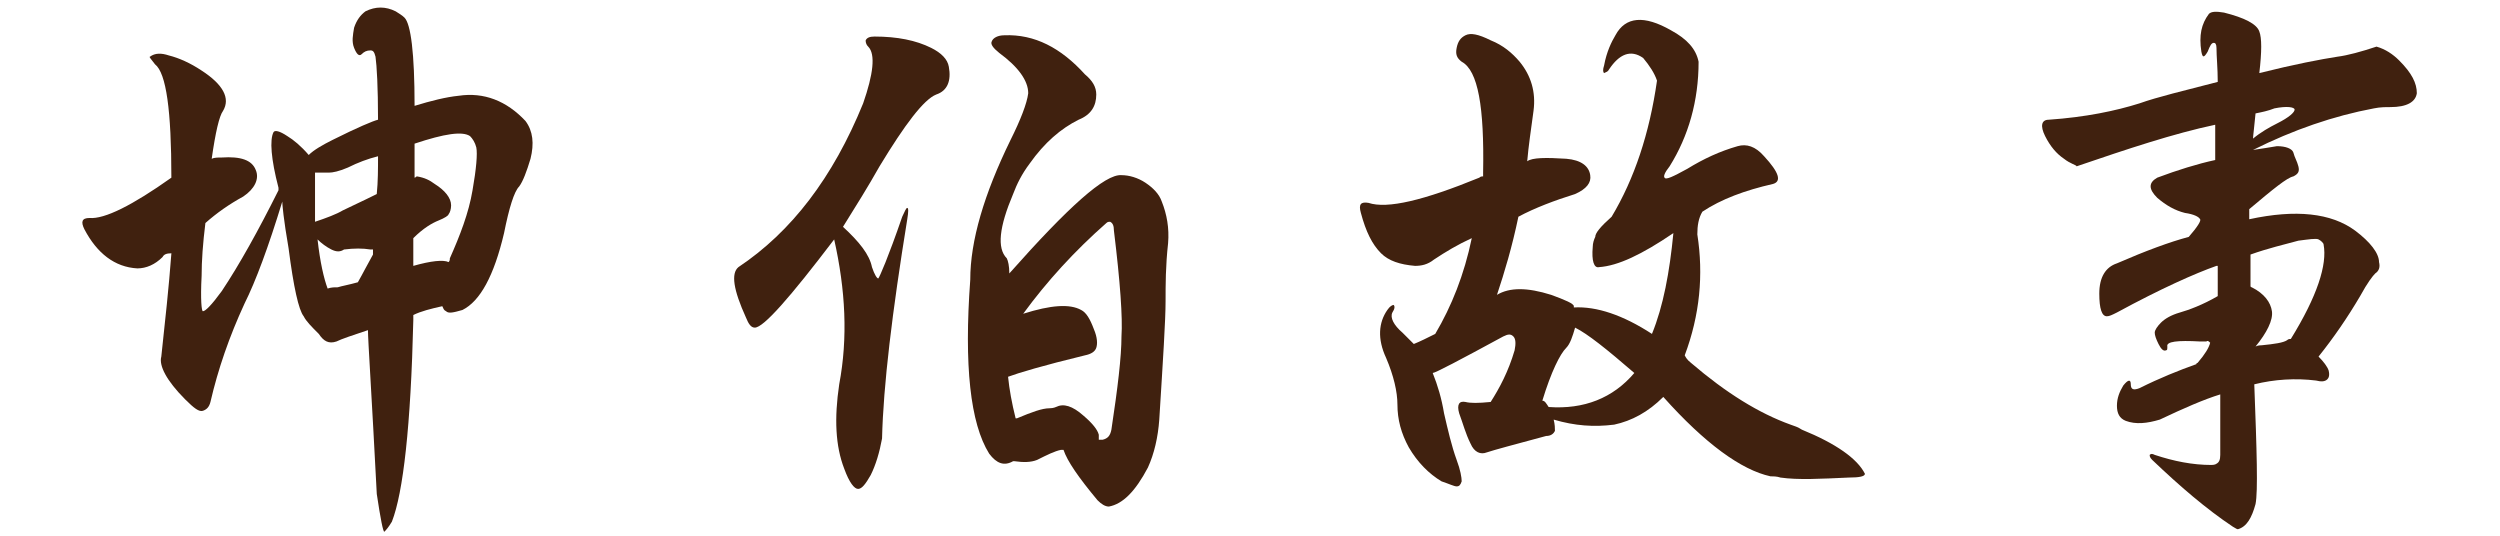 <?xml version="1.0" encoding="utf-8"?>
<!-- Generator: Adobe Illustrator 23.0.6, SVG Export Plug-In . SVG Version: 6.00 Build 0)  -->
<svg version="1.1" id="圖層_1" xmlns="http://www.w3.org/2000/svg" xmlns:xlink="http://www.w3.org/1999/xlink" x="0px" y="0px"
	 viewBox="0 0 198.4 42.5" style="enable-background:new 0 0 198.4 42.5;" xml:space="preserve">
<style type="text/css">
	.st0{fill:#40210F;}
</style>
<g>
	<path class="st0" d="M12.9,20.4c-0.6,0.6-1.3,0.9-2,0.9c-1.8-0.1-3.2-1.2-4.2-3.1c-0.3-0.6-0.2-0.9,0.4-0.9c1.2,0.1,3.4-1,6.5-3.2
		c0-5.3-0.4-8.3-1.3-9c-0.3-0.4-0.5-0.6-0.4-0.6c0.4-0.3,0.9-0.3,1.5-0.1c0.8,0.2,1.7,0.6,2.6,1.2c1.7,1.1,2.3,2.2,1.7,3.2
		c-0.3,0.4-0.6,1.7-0.9,3.8c0.2-0.1,0.5-0.1,0.8-0.1c1.5-0.1,2.4,0.2,2.7,1c0.3,0.7-0.1,1.5-1,2.1c-1.1,0.6-2.1,1.3-3,2.1
		c-0.2,1.6-0.3,3-0.3,4.2c-0.1,1.9,0,2.8,0.1,2.8c0.2,0,0.7-0.5,1.5-1.6c1.4-2.1,2.9-4.8,4.5-8c0-0.1,0-0.2,0-0.2
		c-0.6-2.3-0.7-3.8-0.4-4.4c0.1-0.2,0.5-0.1,1.1,0.3c0.5,0.3,1.1,0.8,1.7,1.5c0.4-0.4,1.1-0.8,1.9-1.2c2-1,3.2-1.5,3.6-1.6
		c0-2.6-0.1-4.3-0.2-5c-0.1-0.4-0.2-0.5-0.4-0.5c-0.3,0-0.5,0.1-0.7,0.3c-0.2,0.2-0.4,0-0.6-0.5c-0.2-0.5-0.1-1,0-1.6
		c0.2-0.6,0.5-1,0.9-1.3c0.8-0.4,1.6-0.4,2.4,0c0.3,0.2,0.5,0.3,0.7,0.5c0.5,0.5,0.8,2.8,0.8,7c1.3-0.4,2.5-0.7,3.5-0.8
		c2-0.3,3.8,0.4,5.3,2c0.6,0.8,0.7,1.8,0.4,3c-0.3,1-0.6,1.8-0.9,2.2c-0.4,0.4-0.8,1.7-1.2,3.7c-0.8,3.4-1.9,5.4-3.3,6.1
		c-0.7,0.2-1.1,0.3-1.3,0.1c-0.2-0.1-0.2-0.2-0.3-0.4c-0.9,0.2-1.7,0.4-2.3,0.7c0,0.1,0,0.2,0,0.4c-0.2,8.4-0.8,13.7-1.7,16
		c-0.3,0.5-0.5,0.7-0.6,0.8c-0.1,0-0.3-1-0.6-3c-0.4-7.8-0.7-12.2-0.7-13c-1.2,0.4-2.1,0.7-2.5,0.9c-0.6,0.2-1,0-1.4-0.6
		c-0.6-0.6-1-1-1.2-1.4c-0.4-0.5-0.8-2.3-1.2-5.4c-0.4-2.3-0.5-3.5-0.5-3.7c-1.1,3.6-2.1,6.3-3,8.1c-1.2,2.6-2.1,5.2-2.7,7.8
		c-0.1,0.4-0.3,0.6-0.6,0.7c-0.3,0.1-0.7-0.2-1.4-0.9c-1.5-1.5-2.1-2.7-1.9-3.4c0.3-2.8,0.6-5.5,0.8-8.2
		C13.2,20.1,13,20.2,12.9,20.4z M29.9,15.4c0.1-1,0.1-2,0.1-3c-0.8,0.2-1.6,0.5-2.4,0.9c-0.7,0.3-1.2,0.4-1.5,0.4
		c-0.5,0-0.9,0-1.1,0c0,2.2,0,3.4,0,3.7c0,0,0,0.1,0,0.2c0.9-0.3,1.7-0.6,2.2-0.9C27.8,16.4,28.7,16,29.9,15.4z M27.3,19.8
		c-0.3,0.2-0.6,0.2-1,0c-0.4-0.2-0.8-0.5-1.1-0.8c0.2,1.8,0.5,3.1,0.8,3.9c0.3-0.1,0.5-0.1,0.8-0.1c0.3-0.1,0.9-0.2,1.6-0.4
		c0.4-0.7,0.8-1.5,1.2-2.2c0-0.1,0-0.1,0-0.1c0-0.1,0-0.2,0-0.3c0,0-0.1,0-0.2,0C28.8,19.7,28.1,19.7,27.3,19.8z M34.8,17.5
		c-0.5,0.2-1.2,0.6-2,1.4c0,0.6,0,1.3,0,2.2c1.4-0.4,2.4-0.5,2.8-0.3c0.1-0.1,0.1-0.2,0.1-0.3c0.8-1.8,1.5-3.6,1.8-5.4
		c0.3-1.7,0.4-2.9,0.3-3.4c-0.1-0.4-0.3-0.7-0.5-0.9c-0.6-0.4-2-0.2-4.4,0.6c0,1,0,1.9,0,2.7c0.1,0,0.1-0.1,0.2-0.1
		c0.6,0.1,1,0.3,1.4,0.6c0.8,0.5,1.3,1.1,1.3,1.7c0,0.3-0.1,0.6-0.2,0.7C35.6,17.1,35.3,17.3,34.8,17.5z"/>
	<path class="st0" d="M68.9,3.7c-0.2-0.2-0.2-0.4-0.2-0.5C68.8,3,69,2.9,69.4,2.9c1.8,0,3.3,0.3,4.5,0.9c0.8,0.4,1.3,0.9,1.4,1.5
		c0.2,1.1-0.1,1.9-1,2.2c-1,0.4-2.5,2.4-4.5,5.7c-0.9,1.6-1.9,3.2-2.9,4.8c1.3,1.2,2.1,2.2,2.3,3.2c0.2,0.6,0.4,0.9,0.5,0.9
		c0.1-0.1,0.8-1.7,1.9-4.9c0.2-0.4,0.3-0.7,0.4-0.7c0.1,0,0.1,0.3,0,0.9c-1.2,7.4-1.9,13.2-2,17.4c-0.2,1.1-0.5,2.1-0.9,2.9
		c-0.4,0.7-0.7,1.1-1,1.1c-0.3,0-0.7-0.5-1.1-1.6c-0.7-1.8-0.8-4-0.4-6.7c0.7-3.7,0.5-7.5-0.4-11.5c-3.5,4.6-5.6,7-6.3,7
		c-0.3,0-0.5-0.3-0.7-0.8c-1-2.2-1.2-3.5-0.6-4c4.2-2.8,7.5-7.1,9.9-13C69.3,5.9,69.5,4.3,68.9,3.7z M87,7.5c0,0.9-0.4,1.6-1.4,2
		c-1.4,0.7-2.7,1.8-3.9,3.5c-0.6,0.8-1,1.6-1.3,2.4c-1.1,2.6-1.3,4.3-0.5,5.1c0.1,0.2,0.2,0.6,0.2,1.2c4.7-5.3,7.6-7.9,8.9-7.8
		c0.6,0,1.3,0.2,1.9,0.6c0.6,0.4,1.1,0.9,1.3,1.5c0.4,1,0.6,2.1,0.5,3.3c-0.2,1.8-0.2,3.3-0.2,4.6c0,1.5-0.2,4.6-0.5,9.4
		c-0.1,1.4-0.4,2.7-0.9,3.8c-1,1.9-2,2.9-3.1,3.1c-0.3,0-0.6-0.2-0.9-0.5c-1.5-1.8-2.4-3.1-2.7-4c-0.1,0-0.2,0-0.2,0
		c-0.5,0.1-1.1,0.4-1.9,0.8c-0.5,0.2-1.1,0.2-1.8,0.1c-0.1,0-0.1,0-0.1,0c-0.7,0.4-1.3,0.2-1.9-0.6C77,33.6,76.5,29,77,22.2
		c0-3.1,1.1-6.8,3.2-11.1c0.8-1.6,1.3-2.9,1.4-3.7c0-1-0.8-2.1-2.3-3.2c-0.5-0.4-0.7-0.7-0.6-0.9c0.1-0.3,0.5-0.5,1-0.5
		c2.4-0.1,4.5,1,6.4,3.1C86.7,6.4,87,6.9,87,7.5z M86.1,28.2c-3.3,0.8-5.3,1.4-6.1,1.7l0,0c0.1,1,0.3,2.1,0.6,3.3c0,0,0.1,0,0.1,0
		c1.2-0.5,2-0.8,2.6-0.8c0.3,0,0.5-0.1,0.5-0.1c0.6-0.3,1.3-0.1,2.2,0.7c0.7,0.6,1.1,1.1,1.2,1.5c0,0.2,0,0.3,0,0.4
		c0.1,0,0.2,0,0.3,0c0.4-0.1,0.6-0.3,0.7-0.8c0.5-3.3,0.8-5.8,0.8-7.4c0.1-1.5-0.1-4.3-0.6-8.4c0-0.4-0.1-0.6-0.3-0.7
		c-0.1,0-0.2,0-0.3,0.1c-2.5,2.2-4.7,4.6-6.6,7.2c2.2-0.7,3.7-0.8,4.6-0.3c0.4,0.2,0.7,0.7,1,1.5c0.3,0.7,0.3,1.2,0.2,1.5
		C86.9,27.9,86.6,28.1,86.1,28.2z"/>
	<path class="st0" d="M134.2,28.8c2.8,2.4,5.4,4,7.9,4.9c0.3,0.1,0.6,0.2,0.9,0.4c2.7,1.1,4.4,2.3,5,3.5c0,0.2-0.4,0.3-1.3,0.3
		c-2.2,0.1-4,0.2-5.4,0c-0.3-0.1-0.6-0.1-0.8-0.1c-2.3-0.5-5.2-2.6-8.5-6.3c-1.2,1.2-2.5,1.9-3.9,2.2c-1.6,0.2-3.1,0.1-4.8-0.4
		c0.1,0.4,0.1,0.7,0.1,0.9c-0.1,0.2-0.3,0.4-0.7,0.4c-2.6,0.7-4.1,1.1-4.7,1.3c-0.5,0.2-1,0-1.3-0.7c-0.4-0.8-0.6-1.6-0.9-2.4
		c-0.2-0.7,0-1,0.5-0.9c0.4,0.1,1,0.1,2,0c0.7-1.1,1.4-2.4,1.9-4.1c0.1-0.5,0.1-0.9-0.1-1.1c-0.2-0.2-0.4-0.2-0.8,0
		c-3.5,1.9-5.4,2.9-5.6,2.9c0.4,1,0.7,2,0.9,3.2c0.3,1.3,0.6,2.6,1,3.7c0.3,0.8,0.4,1.4,0.4,1.7c-0.1,0.3-0.2,0.4-0.4,0.4
		c-0.2,0-0.6-0.2-1.2-0.4c-1-0.6-1.9-1.5-2.6-2.7c-0.6-1.1-0.9-2.2-0.9-3.4c0-1-0.3-2.3-0.9-3.7c-0.7-1.5-0.6-2.8,0.1-3.8
		c0.2-0.3,0.4-0.4,0.5-0.4c0.1,0.1,0.1,0.3-0.1,0.6c-0.2,0.4,0.1,1,0.8,1.6c0.3,0.3,0.6,0.6,0.9,0.9c0.5-0.2,1.1-0.5,1.7-0.8
		c1.3-2.2,2.3-4.7,2.9-7.6c-1.1,0.5-2.1,1.1-3,1.7c-0.5,0.4-1,0.5-1.5,0.5c-1.2-0.1-2.1-0.4-2.7-1c-0.7-0.7-1.2-1.7-1.6-3.2
		c-0.2-0.7,0-0.9,0.6-0.8c1.5,0.5,4.4-0.2,8.8-2c0.1-0.1,0.2-0.1,0.3-0.1c0-0.1,0-0.2,0-0.3c0.1-5.2-0.4-8.1-1.7-8.8
		c-0.4-0.3-0.5-0.6-0.4-1.1s0.3-0.8,0.7-1c0.4-0.2,1-0.1,2,0.4c1,0.4,1.7,1,2.3,1.7c0.9,1.1,1.3,2.4,1.1,3.9c-0.2,1.5-0.4,2.8-0.5,4
		c0.4-0.3,1.5-0.3,3.1-0.2c1.2,0.1,1.8,0.6,1.9,1.3c0.1,0.6-0.3,1.1-1.2,1.5c-1.6,0.5-3.2,1.1-4.5,1.8c-0.5,2.4-1.1,4.4-1.7,6.2
		c1-0.6,2.4-0.6,4.3,0c1.1,0.4,1.8,0.7,1.8,0.9v0.1c1.8-0.1,3.9,0.6,6.2,2.1c0.9-2.2,1.4-4.9,1.7-8c-2.5,1.7-4.4,2.6-5.9,2.7
		c-0.4,0.1-0.6-0.5-0.5-1.6c0-0.3,0.1-0.6,0.2-0.8c0-0.3,0.4-0.8,1.3-1.6c1.8-3,3-6.6,3.6-10.8c-0.2-0.6-0.6-1.2-1.1-1.8
		c-1-0.7-1.9-0.3-2.7,0.9c-0.1,0.2-0.2,0.2-0.4,0.3c-0.1-0.1-0.1-0.3,0-0.6c0.2-1.1,0.6-1.9,0.9-2.4c0.8-1.5,2.3-1.6,4.4-0.4
		c1.3,0.7,2,1.5,2.2,2.5c0,3.1-0.8,5.9-2.3,8.3c-0.4,0.5-0.5,0.8-0.4,0.9c0.1,0.2,0.7-0.1,1.8-0.7c1.3-0.8,2.6-1.4,4-1.8
		c0.7-0.2,1.4,0,2.1,0.8c1.2,1.3,1.4,2,0.7,2.2c-2.2,0.5-4.1,1.2-5.6,2.2c-0.3,0.5-0.4,1.1-0.4,1.8c0.5,3.2,0.2,6.4-1,9.6
		C133.9,28.6,134.1,28.7,134.2,28.8z M122.9,32.3c2.8,0.2,5.1-0.7,6.8-2.7c-2.2-1.9-3.7-3.1-4.7-3.6c-0.2,0.7-0.4,1.3-0.7,1.6
		c-0.5,0.5-1.2,1.9-1.9,4.2C122.6,31.8,122.7,32,122.9,32.3z"/>
	<path class="st0" d="M163.8,12.6c-0.6-0.4-1.1-1-1.5-1.8c-0.4-0.8-0.3-1.3,0.3-1.3c2.9-0.2,5.3-0.7,7.2-1.3c1.4-0.5,3.5-1,6.2-1.7
		c0-1.1-0.1-2-0.1-2.7c0-0.3-0.1-0.4-0.2-0.4c-0.2,0-0.3,0.2-0.5,0.7c-0.3,0.5-0.4,0.5-0.5,0c-0.2-1.3,0-2.2,0.6-3
		c0.2-0.2,0.6-0.2,1.2-0.1c1.6,0.4,2.6,0.9,2.8,1.5c0.2,0.5,0.2,1.6,0,3.3c2.8-0.7,4.9-1.1,6.2-1.3c0.8-0.1,1.9-0.4,3.1-0.8
		c0.7,0.2,1.3,0.6,1.8,1.1c1,1,1.4,1.8,1.4,2.6c-0.1,0.7-0.8,1.1-2.1,1.1c-0.4,0-0.8,0-1.3,0.1c-3.2,0.6-6.4,1.7-9.6,3.3
		c0.7-0.1,1.3-0.2,1.9-0.3c0.7,0,1.2,0.2,1.3,0.5c0.1,0.4,0.3,0.7,0.4,1.1c0.1,0.4,0,0.6-0.4,0.8c-0.5,0.1-1.6,1-3.5,2.6
		c0,0.2,0,0.5,0,0.8c3.7-0.8,6.5-0.5,8.4,0.9c1.2,0.9,1.9,1.8,1.9,2.5c0.1,0.4,0,0.7-0.3,0.9c-0.2,0.2-0.6,0.7-1.2,1.8
		c-1,1.7-2.1,3.3-3.3,4.8c0.4,0.4,0.7,0.8,0.8,1.1c0.1,0.4,0,0.6-0.1,0.7c-0.2,0.2-0.5,0.2-0.9,0.1c-1.6-0.2-3.3-0.1-4.9,0.3
		c0.2,5.3,0.3,8.5,0.1,9.5c-0.3,1.1-0.7,1.8-1.4,2c-0.1,0-0.2-0.1-0.4-0.2c-2.1-1.4-4.2-3.2-6.4-5.3c-0.2-0.2-0.2-0.3-0.2-0.4
		c0.1-0.1,0.2-0.1,0.4,0c1.5,0.5,3,0.8,4.5,0.8c0.3,0,0.4-0.1,0.4-0.1c0.2-0.1,0.3-0.3,0.3-0.7c0-1.2,0-2.4,0-3.6c0-0.3,0-0.7,0-1.2
		c-1.3,0.4-2.9,1.1-4.8,2c-1,0.3-1.9,0.4-2.7,0.1c-0.5-0.2-0.7-0.6-0.7-1.2c0-0.6,0.2-1.1,0.5-1.6c0.4-0.5,0.6-0.5,0.6-0.1
		c0,0.4,0.2,0.5,0.7,0.3c1.6-0.8,3.1-1.4,4.5-1.9c0-0.1,0.1-0.1,0.1-0.1c0.6-0.7,0.9-1.2,1-1.6c-0.1-0.1-0.2-0.2-0.3-0.1
		c-0.2,0-0.4,0-0.5,0c-1.8-0.1-2.7,0-2.6,0.4c0,0.2,0,0.3-0.1,0.3c-0.2,0.1-0.4-0.1-0.6-0.5c-0.2-0.4-0.3-0.7-0.3-0.9
		c0-0.2,0.2-0.5,0.5-0.8c0.3-0.3,0.8-0.6,1.5-0.8c0.7-0.2,1.8-0.6,3-1.3c0-0.8,0-1.6,0-2.4c-0.1,0-0.1,0-0.1,0
		c-1.7,0.6-4.4,1.8-7.9,3.7c-0.4,0.2-0.6,0.3-0.8,0.3c-0.4,0-0.6-0.6-0.6-1.8c0-1.3,0.5-2.1,1.4-2.4c2.3-1,4.2-1.7,5.7-2.1
		c0.7-0.8,1-1.3,0.9-1.4c-0.1-0.2-0.5-0.4-1.2-0.5c-0.8-0.2-1.5-0.6-2.2-1.2c-0.7-0.7-0.7-1.2,0-1.6c1.6-0.6,3.2-1.1,4.6-1.4
		c0-1,0-2,0-2.8c-3.3,0.7-6.9,1.9-11,3.3C164.8,13.1,164.3,13,163.8,12.6z M178.6,20.2c0,0.8,0,1.7,0,2.5c0,0,0,0.1,0.1,0.1
		c1,0.5,1.5,1.2,1.6,1.9s-0.4,1.7-1.3,2.8c0.2-0.1,0.4-0.1,0.5-0.1c1-0.1,1.7-0.2,2-0.4c0.1-0.1,0.2-0.1,0.3-0.1
		c2.1-3.4,2.9-5.9,2.6-7.5c0-0.1-0.2-0.3-0.4-0.4c-0.2-0.1-0.8,0-1.6,0.1C181.3,19.4,180,19.7,178.6,20.2z M178.8,11
		c0.6-0.5,1.3-0.9,1.9-1.2c1-0.5,1.4-0.9,1.4-1.1c0-0.2-0.6-0.3-1.6-0.1C180,8.8,179.5,8.9,179,9C178.9,10.1,178.8,10.8,178.8,11z"
		/>
</g>
</svg>
